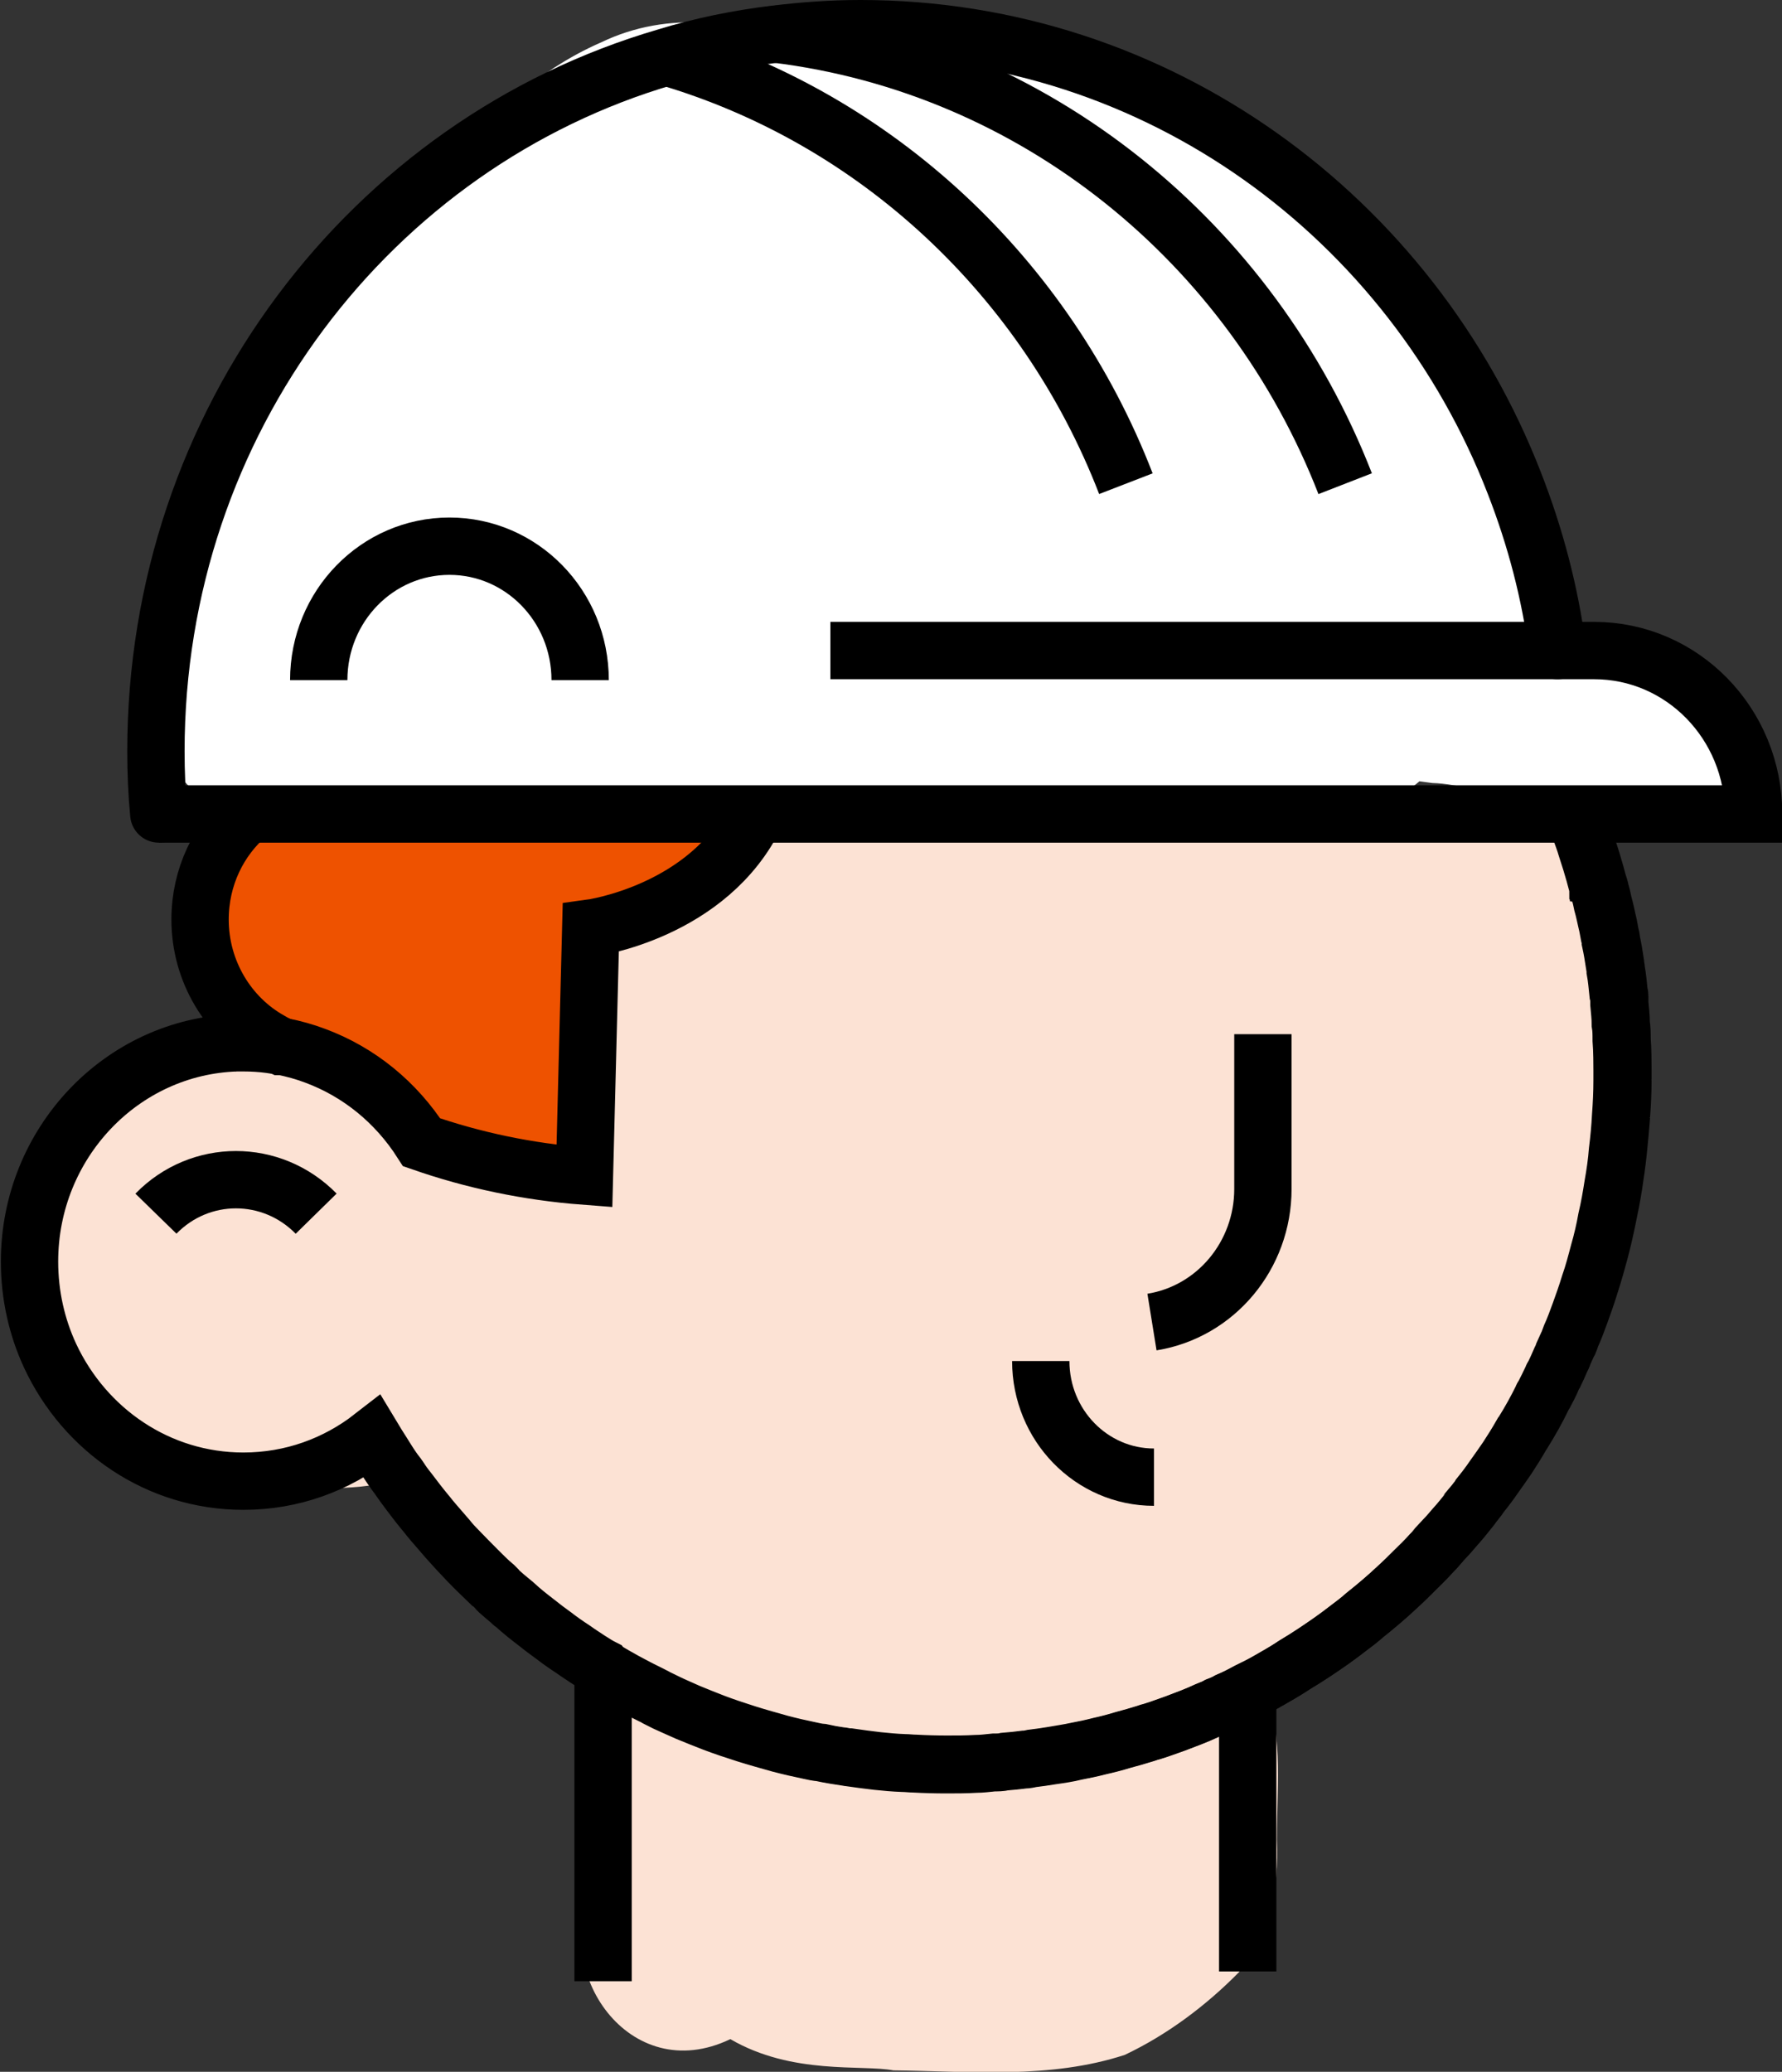 <?xml version="1.0" encoding="UTF-8"?><svg id="Layer_1" xmlns="http://www.w3.org/2000/svg" viewBox="0 0 62.17 72.26"><rect x="0" y="0" width="62.17" height="72.26" fill="#333333" stroke="none"/><defs><style>.cls-1{fill:#fff;}.cls-2{stroke-miterlimit:10;}.cls-2,.cls-3{fill:none;stroke:#000;stroke-width:2px;}.cls-3{stroke-linecap:round;stroke-linejoin:round;}.cls-4{fill:#fce2d4;}.cls-5{fill:#ee5200;}</style></defs><path class="cls-5" d="M9.74,28.96c.67,0,1.34-.02,1.99-.15,1.88-.16,3.76-.34,5.65-.11.72.11,2.91.03,3.74-.08.78-.38,2.53-.67,3.34-.28,1.25.55.72,2.31-.18,3.34-.49.59-1.2.84-1.91,1.02-.6.27-1.21.56-1.81.85,0,.01,0,.03,0,.04.18.57.2,1.2.22,1.8.09,1.24.2,2.48.14,3.72.1.99-.14,1.78-.56,2.31-1.15-.09-2.3-.23-3.45-.29-.15-.21-.3-.44-.42-.72-.27-.46-.51-.86-.75-1.23-.47.13-.98.1-1.46-.15-1.87-.87-3.65-1.98-5.22-3.34-1.02-.92-2.15-2.11-2.09-3.6-.1-1.62,1.28-2.95,2.78-3.15Z"/><path class="cls-1" d="M5.91,23.52c-.35-.86-.27-1.9-.1-2.83.36-2.31,1.09-4.59,2.38-6.53.93-1.42,2.01-2.86,3.35-3.91.85-1.34,1.89-2.52,3.17-3.44.17-.21.34-.41.52-.61,1.61-1.94,3.45-3.73,5.76-4.73,2.26-1.09,5.15-.9,7.02.66,2.61-.89,5.52-.93,8.17-.3,2.39.55,4.56,1.85,6.4,3.49,1.99.66,3.45,2.29,4.81,3.93.48.23.91.58,1.24,1.07.37.64.8,1.36,1.25,2.14,1.52,2.19,3.39,5.29,3.48,7.7.1.36.19.72.27,1.09.2.07.41.14.6.22.79.28,1.5.72,2.27,1.03,1.98.08,3.79.97,3.99,2.7.28.65.26,1.45-.25,2.38-.52.8-1.26,1.17-2.13,1.29-.95.35-2.04.39-3.06.24-1.34-.07-2.86-.51-3.56-1.56-.55-.13-1.06-.23-1.52-.24-.15-.02-.3-.04-.45-.06-.24.21-.5.39-.82.5-1.85.69-3.82.44-5.73.2-1.97-.3-3.19-.22-3.44-.23-1.48-.03-2.96.04-4.44.09-1.14,1.33-3.54,1.06-5.73.58-2.25-.03-4.87.03-7.73-.13-2.53.04-5.09-.13-7.61.15-3.19.6-9.11.76-8.12-4.12,0-.24,0-.52-.01-.77Z"/><path class="cls-4" d="M2.67,39.8c.84-2.02,2.87-3.46,4.98-3.71,1.93,0,3.92.51,5.51,1.64,1.53,1.06,2.82,2.45,4.23,3.65.07.04.15.07.23.11.05,0,.1.02.15.03.46,0,1.04,0,1.37-.03,0,0,0,0,.02,0,.54-.21,1.09-.39,1.64-.53-.05-1.83-.2-3.65-.17-5.48-.3-2.8,2.29-5.65,4.53-5.11,1.04-1.53,2.67-1.53,4.26-1.41,1.04-.57,2.26-.58,3.43-.5,2.22.07,4.39.58,6.61.73.43,0-.09,0-.47,0,3.58.13,7.24-.14,12.29-.92,5.33-.82,4.78,3.3,4.56,6.21,2.19,1.31,1.15,3.89.39,6.17-.34,1.54-.15,2.92-.96,4.25-.89,1.53-1.67,4.21-2.75,5.61-1.66,1.9-2.08,2.05-2.73,2.6.02-.01-.02.05-.21.26-1.14,1.75-2.72,3.07-4.44,4.19-.37.3-.75.58-1.14.85.8,2.09.55,3.56.55,5.77.07,1.65-.25,3.31-1.32,4.6-1.15,1.17-2.51,2.19-3.99,2.89-2.6.85-5.38.57-8.07.54-1.11-.21-3.53.17-5.69-1.09-3.54,1.7-6.28-2.41-4.78-5.24.13-.48.28-.89.25-.77.27-.91.6-1.8.94-2.68-.02-.2-.04-.4-.06-.59-.15-1.76-.42-2.43-.7-4.18-.66-.42-1.29-.87-1.89-1.36-1.54-1.06-3.03-2.17-4.09-3.67-.14-.12-.29-1.3-.43-1.42-1.35.78-2.93.71-4.45.67-1.66.03-3.33-.15-4.84-.9-6.09-3.52-3.51-8.84-2.78-11.16Z"/><path class="cls-2" d="M44.06,36.07v5.4c0,2.31-1.64,4.28-3.87,4.64h0"/><path class="cls-2" d="M40.26,51.52c-2.18,0-3.95-1.81-3.95-4.05"/><path class="cls-2" d="M5.44,42.33c1.54-1.58,4.04-1.58,5.59,0"/><line class="cls-2" x1="43.53" y1="68.76" x2="43.53" y2="58.66"/><line class="cls-2" x1="21.04" y1="58.19" x2="21.04" y2="69.1"/><line class="cls-2" x1="8.22" y1="36.38" x2="8.23" y2="36.38"/><path class="cls-2" d="M56.62,37.67c0-.12,0-.24,0-.37s0-.7-.03-1.05c0-.19,0-.37-.03-.55,0-.24-.03-.48-.05-.71,0-.02,0-.03,0-.05,0-.06,0-.11,0-.17,0-.04,0-.08-.02-.12-.03-.28-.05-.55-.1-.82,0-.07-.02-.12-.03-.19v-.05c-.04-.26-.08-.52-.14-.79,0-.07-.02-.15-.04-.22-.03-.15-.05-.3-.09-.45-.05-.22-.09-.42-.15-.63-.03-.15-.06-.29-.11-.44,0-.02,0-.05-.02-.07,0-.03,0-.05-.02-.07h0s0-.06-.02-.08c-.07-.27-.15-.54-.23-.81-.05-.17-.11-.33-.16-.5-.06-.22-.15-.43-.22-.65-.05-.17-.13-.35-.19-.52"/><line class="cls-2" x1="52.33" y1="23.39" x2="52.33" y2="23.38"/><path class="cls-2" d="M56.62,37.67c0,.41-.02.82-.05,1.23"/><line class="cls-2" x1="52.33" y1="23.39" x2="52.33" y2="23.38"/><path class="cls-2" d="M13.34,50.71c.04.06.07.11.1.16.14.21.27.41.42.61.02.03.04.05.05.07.11.16.23.32.34.47.19.25.37.49.57.73.02.02.03.04.05.06.17.22.36.43.54.64.06.07.13.15.19.22.23.26.47.52.71.77s.52.52.79.78c.05.03.08.07.13.11.02.02.04.04.06.06h0s.02.03.03.04c.02.02.05.04.06.06l.02.02c.14.12.27.24.42.36.04.05.07.07.12.1.24.22.48.41.74.61.2.16.41.32.62.47.22.17.45.33.68.48.18.13.37.25.55.37.16.1.31.2.47.28h0s.03.04.05.04c.23.15.47.28.7.41.26.14.52.28.79.41.09.05.19.09.28.14.03.02.06.03.09.05.21.11.42.21.63.3.15.07.3.13.45.2.29.12.59.24.9.36.37.14.76.27,1.14.39s.78.23,1.17.34c.34.09.69.17,1.03.24.14.03.26.06.4.07.32.07.65.12.98.17s.66.09.99.13c.3.03.6.06.91.07.13,0,.26.02.39.02.37.02.73.03,1.11.03.34,0,.68,0,1.01-.02.22,0,.43-.03.64-.05.13,0,.26,0,.38-.03.23-.02.46-.04.68-.07.09,0,.18-.02.27-.04.24-.03.47-.06.7-.1.28-.04.57-.08.84-.15.27-.05.55-.11.82-.18.27-.06.54-.13.8-.21.27-.07.54-.15.8-.23.09-.03.17-.06.26-.08.26-.08.52-.18.78-.27.37-.14.75-.28,1.11-.45.12-.05.24-.09.36-.16.13-.05.25-.1.37-.17.24-.1.47-.22.69-.34.25-.12.49-.24.73-.38.26-.15.53-.3.79-.47.03-.02.06-.04.09-.06.25-.15.49-.3.73-.46.39-.26.78-.53,1.15-.82.2-.15.4-.3.59-.47.39-.31.78-.64,1.14-.98.2-.18.39-.37.58-.56.2-.19.4-.39.59-.6.11-.11.21-.22.31-.34,0,0,.03-.03.03-.04.16-.17.31-.33.45-.5.21-.23.41-.48.6-.72.02-.03.05-.06.05-.08.05-.06.1-.11.14-.17.05-.06.09-.11.13-.18.17-.21.33-.42.48-.64.16-.22.31-.44.47-.67.17-.26.34-.53.5-.81.02-.02.03-.04.04-.06.25-.4.48-.81.69-1.24,0-.03.03-.05.04-.07.11-.21.21-.42.31-.63,0-.03.03-.05.04-.07.09-.19.18-.38.26-.57.04-.07.06-.13.08-.19l.14-.31c.05-.09.08-.2.12-.3.12-.26.22-.54.32-.81.12-.33.24-.67.34-1,.13-.37.23-.75.33-1.13.11-.38.2-.77.27-1.16.09-.38.16-.78.22-1.17.07-.39.13-.8.16-1.2.05-.4.09-.81.11-1.22.03-.4.05-.81.05-1.23,0-.12,0-.24,0-.37s0-.7-.03-1.05c0-.19,0-.37-.03-.55,0-.24-.03-.48-.05-.71,0-.02,0-.03,0-.05,0-.09,0-.2-.03-.29-.03-.28-.05-.55-.1-.82,0-.07-.02-.16-.03-.23-.04-.26-.08-.52-.14-.79,0-.07-.02-.15-.04-.22-.03-.15-.05-.3-.09-.45-.05-.22-.09-.42-.15-.63-.03-.15-.06-.29-.11-.44,0-.02,0-.05-.02-.07,0-.03,0-.05-.02-.07h0s0-.06-.02-.08c-.07-.27-.15-.54-.23-.81-.05-.17-.11-.33-.16-.5-.06-.22-.15-.43-.22-.65-.05-.17-.13-.35-.19-.52"/><line class="cls-2" x1="9.73" y1="41.44" x2="9.73" y2="41.45"/><line class="cls-2" x1="10.98" y1="36.82" x2="10.97" y2="36.82"/><path class="cls-2" d="M9.85,36.5s-.02,0-.03,0c-.14-.07-.27-.13-.4-.21-1.45-.81-2.44-2.41-2.44-4.22,0-1.48.65-2.8,1.67-3.67"/><path class="cls-2" d="M26.38,28.39c-1.63,3.42-5.77,3.98-5.77,3.98l-.22,8.65c-1.97-.15-3.87-.55-5.68-1.18-.89-1.39-2.18-2.45-3.72-3.02h0c-.37-.14-.74-.24-1.13-.32,0,0-.02,0-.03,0-.14-.03-.27-.05-.41-.07h0c-.3-.04-.61-.06-.93-.06-.07,0-.16,0-.23,0h0c-4.01.12-7.23,3.5-7.23,7.63,0,1.18.26,2.3.72,3.29,1.21,2.59,3.77,4.37,6.74,4.37,1.69,0,3.24-.57,4.5-1.55.12.2.25.4.37.59.04.06.07.11.1.16.13.21.26.41.42.61.02.03.04.05.05.07.1.16.21.31.34.47.19.25.37.49.57.73.02.02.03.04.05.06.17.22.36.43.54.64.06.07.13.15.19.22.11.14.23.27.36.4l.36.37c.26.26.51.52.79.78.05.03.08.07.13.11.02.02.04.04.06.06h0s.02.03.03.04c.02.02.05.04.06.06l.02.02c.14.12.27.24.42.36.04.05.07.07.12.1.24.22.48.41.74.61.2.16.41.32.62.47.22.17.45.33.68.48.18.13.37.25.55.37.16.1.31.2.47.28h0s.03.04.05.04c.23.15.47.28.7.41.26.14.52.28.79.41.09.05.19.09.28.14.03.02.06.03.09.05.21.1.42.21.63.3.15.07.3.13.45.2.29.12.59.24.9.36.37.14.76.27,1.14.39s.78.23,1.17.34c.34.09.69.17,1.03.24.14.03.26.06.4.07.22.05.44.09.66.12.08,0,.16.03.23.04.03,0,.06,0,.09,0,.33.05.66.09.99.13.3.03.6.06.91.07.13,0,.26.02.39.02.37.02.73.03,1.11.03.34,0,.68,0,1.01-.02.22,0,.43-.03.64-.05.13,0,.26,0,.38-.03.23-.02.46-.04.68-.07.09,0,.18-.02.27-.04.24-.03.47-.06.7-.1.28-.05.56-.09.84-.15.27-.05.55-.11.82-.18.27-.06.54-.13.8-.21.27-.07.54-.15.8-.23.09-.03.17-.06.26-.08.26-.08.52-.18.78-.27.37-.14.75-.28,1.11-.45.12-.05.24-.09.36-.16.13-.05.25-.1.37-.17.24-.1.47-.22.69-.34.25-.12.49-.24.73-.38.26-.15.53-.3.79-.47.03-.02.06-.04.09-.06.25-.15.49-.3.73-.46.39-.26.78-.53,1.15-.82.2-.15.4-.3.59-.47.39-.31.78-.64,1.14-.98.2-.18.39-.37.58-.56.2-.2.4-.39.59-.6.11-.11.21-.22.31-.34,0,0,.03-.03.03-.04.16-.17.31-.33.45-.5.21-.23.41-.48.6-.72.02-.03.05-.06.05-.08.05-.06.1-.11.14-.17.05-.06.09-.11.13-.18.17-.21.33-.42.48-.64.16-.22.31-.44.47-.67.17-.26.34-.53.5-.81.02-.02.03-.04.04-.06.25-.4.48-.81.69-1.24,0-.03.03-.05.04-.07.11-.21.22-.41.31-.63,0-.03.03-.05.04-.07.09-.19.18-.38.26-.57.04-.07.06-.13.08-.19l.14-.31s.03-.05.04-.07c.03-.07.06-.15.08-.22.12-.26.22-.54.32-.81.12-.33.24-.67.34-1,.12-.37.23-.76.33-1.13.1-.38.19-.77.27-1.16.08-.38.16-.78.22-1.17.06-.4.12-.8.16-1.2s.08-.81.11-1.22"/><line class="cls-2" x1="52.33" y1="23.39" x2="52.33" y2="23.38"/><path class="cls-3" d="M54.34,22.69c-.26-2.02-.78-3.97-1.5-5.82C49.24,7.57,40.37,1,30.02,1c-1,0-1.98.07-2.95.19h-.02c-1.31.16-2.59.42-3.82.8C12.95,4.99,5.44,14.7,5.44,26.2c0,.74.03,1.47.1,2.19"/><path class="cls-2" d="M27.05,1.19h.02c9.06,1.11,16.59,7.28,19.86,15.68"/><path class="cls-2" d="M23.23,1.98c7.34,2.14,13.27,7.7,16.05,14.89"/><path class="cls-2" d="M5.54,28.39h3.11s17.74,0,17.74,0h14.55s7.64,0,7.64,0h5.92s.48,0,.48,0h6.2c0-3.15-2.49-5.7-5.56-5.7h-26.65"/><path class="cls-2" d="M20.24,23.72c0-2.58-2.04-4.67-4.56-4.67-2.52,0-4.56,2.09-4.56,4.67"/></svg>